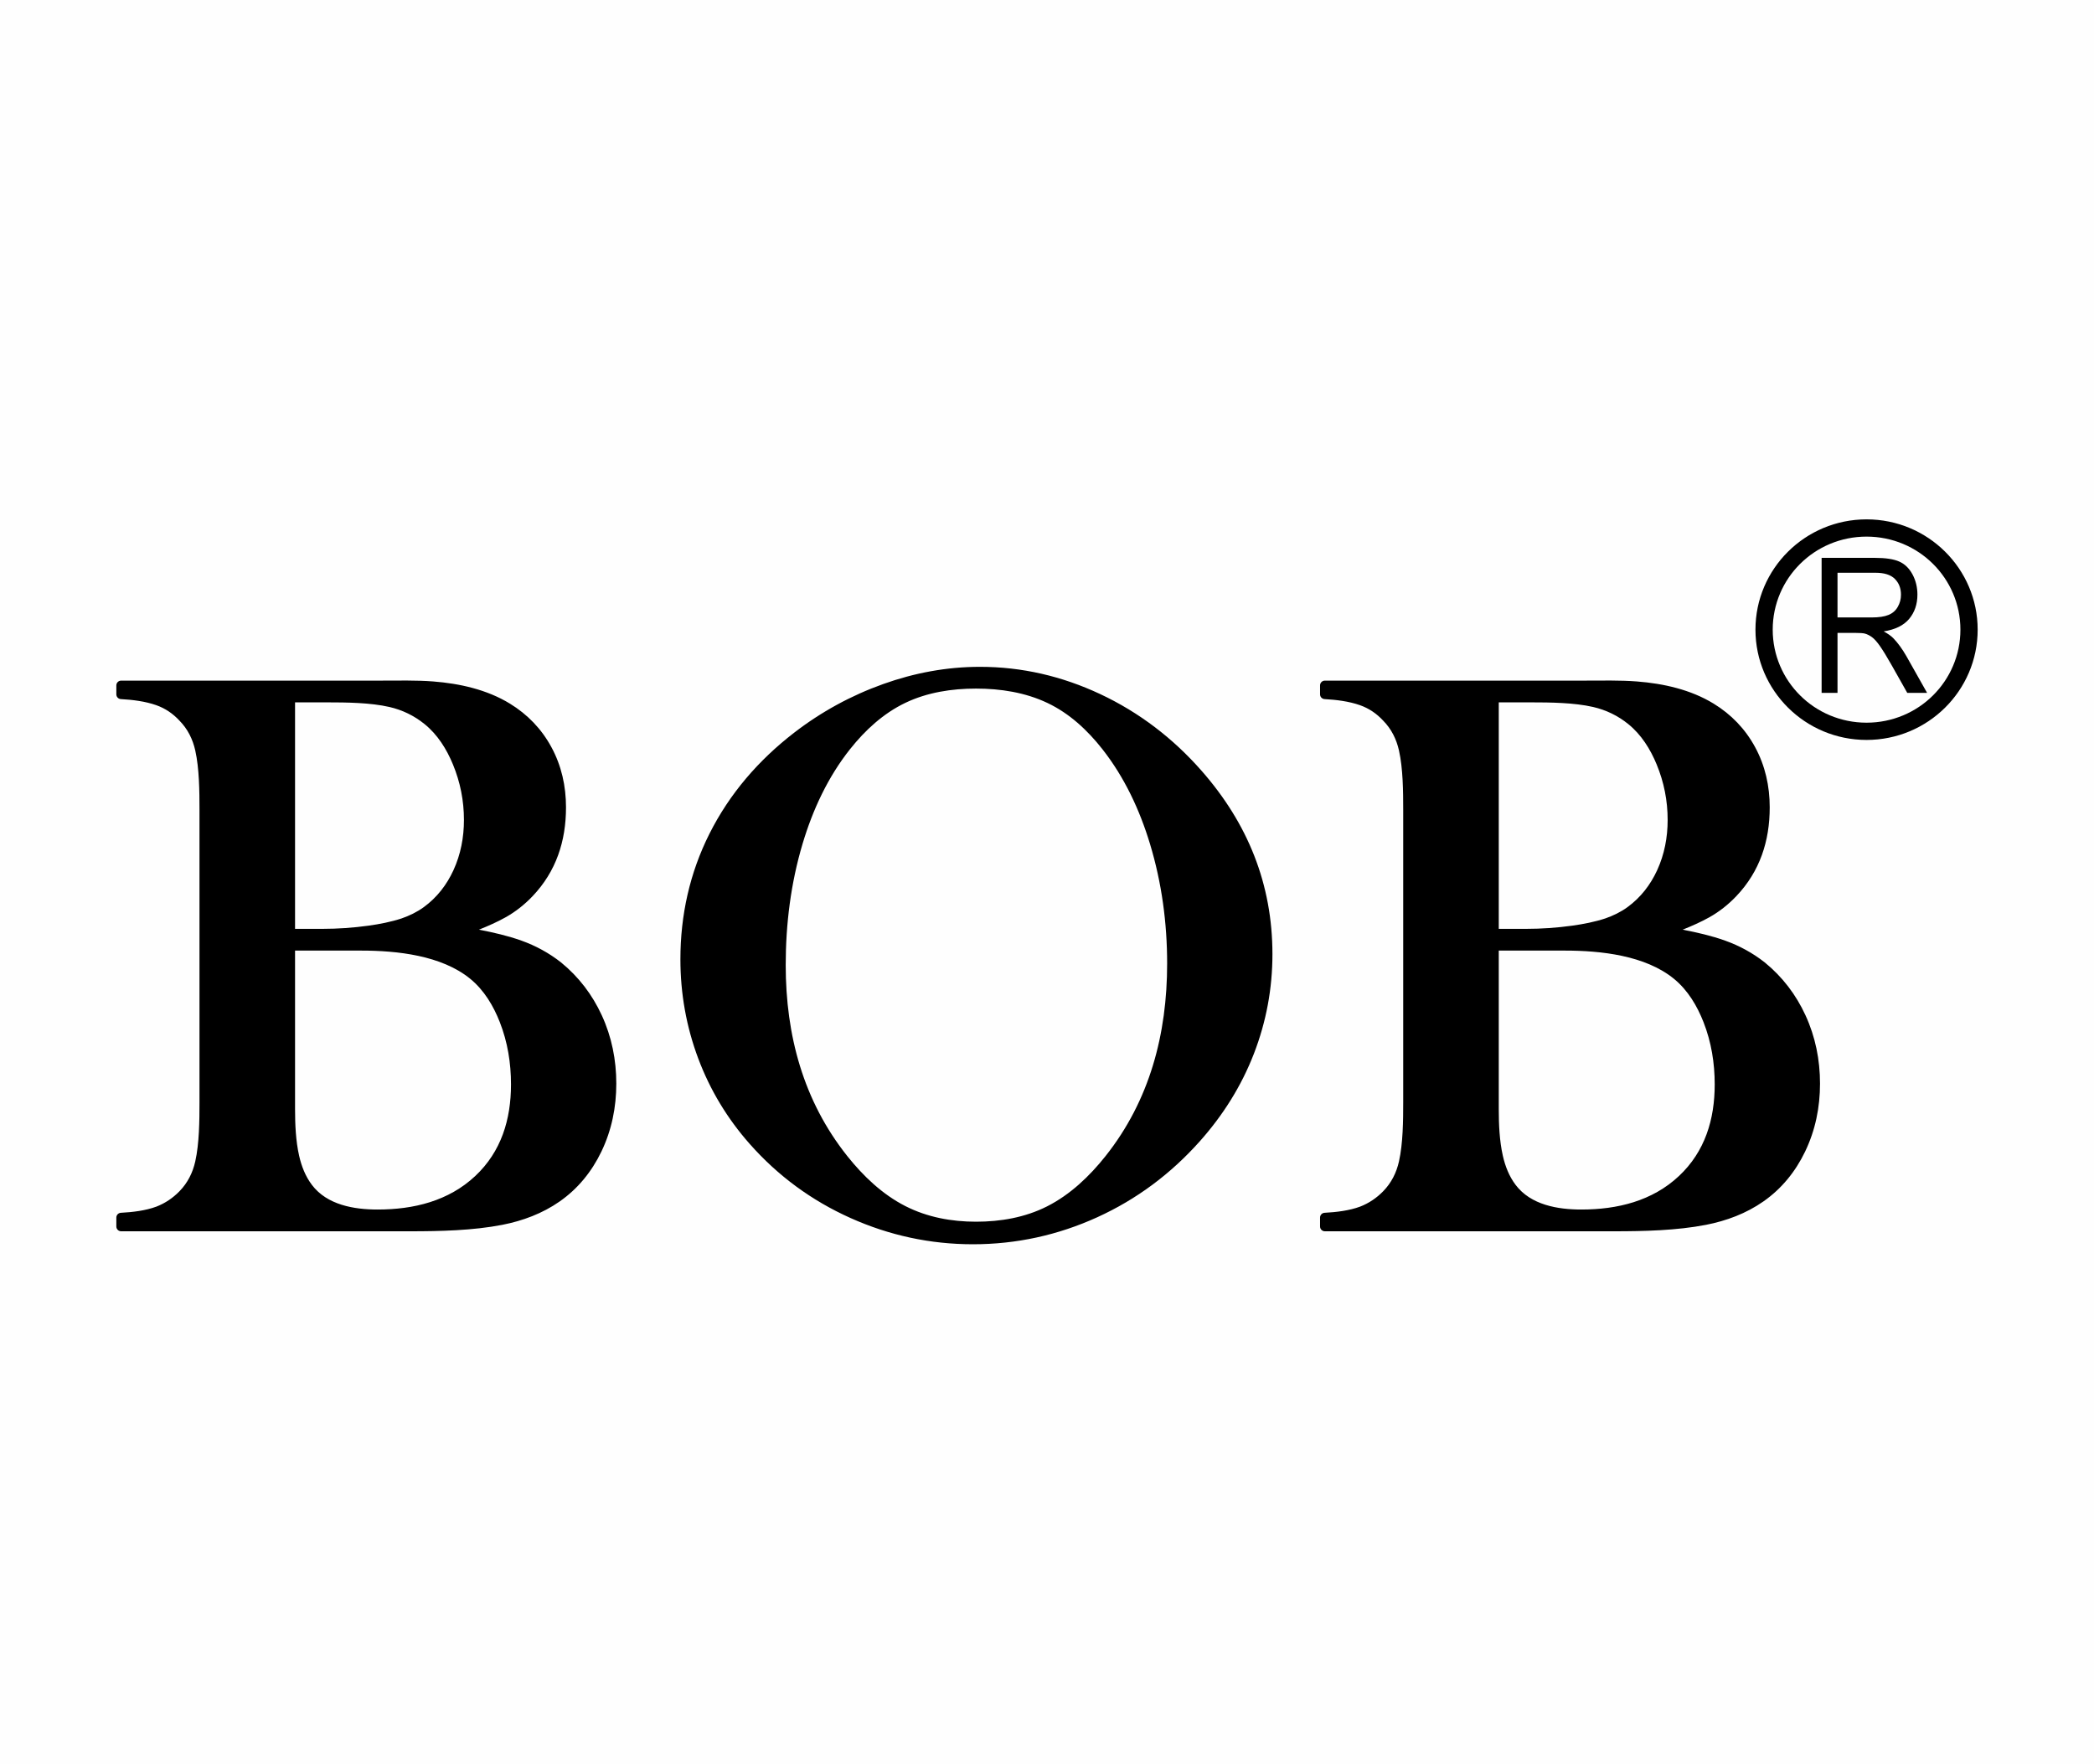 <?xml version="1.0" encoding="UTF-8"?>
<!DOCTYPE svg PUBLIC "-//W3C//DTD SVG 1.1//EN" "http://www.w3.org/Graphics/SVG/1.1/DTD/svg11.dtd">
<!-- Creator: CorelDRAW 2020 (64-Bit) -->
<svg xmlns="http://www.w3.org/2000/svg" xml:space="preserve" width="900mm" height="758mm" version="1.1" style="shape-rendering:geometricPrecision; text-rendering:geometricPrecision; image-rendering:optimizeQuality; fill-rule:evenodd; clip-rule:evenodd"
viewBox="0 0 162598.36 136943.95"
 xmlns:xlink="http://www.w3.org/1999/xlink"
 xmlns:xodm="http://www.corel.com/coreldraw/odm/2003">
 <defs>
  <style type="text/css">
   <![CDATA[
    .fil0 {fill:#FEFEFE}
    .fil1 {fill:black}
    .fil2 {fill:black;fill-rule:nonzero}
   ]]>
  </style>
 </defs>
 <g id="Слой_x0020_1">
  <polygon class="fil0" points="-0,0 162598.36,0 162598.36,136943.95 -0,136943.95 "/>
  <g id="_2194826285104">
   <path class="fil1" d="M37189.99 72187.57c1121.17,214.27 2263.93,480.6 3300.3,851.11 1108.54,396.54 2139.69,958.25 3071.16,1689.58 1374.14,1121.19 2426.13,2499.03 3167.87,4111.25 769.29,1670.99 1126.39,3461.74 1126.39,5299.37 0,1843.59 -359.34,3620.96 -1159.87,5285.24 -750.68,1558.65 -1820.52,2878.48 -3240.78,3870.2 -1336.18,932.95 -2863.57,1502.84 -4456.44,1813.82 -2261.71,440.44 -4826.95,499.95 -7126.6,499.95l-22466.76 0c-204.58,0 -371.99,-167.39 -371.99,-371.99l0 -692.65c0,-197.9 154.74,-360.82 351.9,-371.25 904.68,-48.35 1913.53,-164.41 2761.66,-479.86 683.73,-267.84 1276.67,-666.6 1790.03,-1193.35 634.6,-650.97 1028.18,-1435.13 1226.08,-2320.48 312.46,-1398.69 327.35,-3170.85 327.35,-4600.77l0 -22698.14c0,-1429.93 -14.89,-3202.09 -327.35,-4600.77 -197.9,-883.85 -587.76,-1671.73 -1232.04,-2326.42 -505.16,-543.11 -1094.4,-946.36 -1793.73,-1194.1 -857.07,-303.54 -1848.06,-424.06 -2752,-473.16 -197.9,-10.42 -351.9,-173.35 -351.9,-371.25l0 -692.65c0,-204.58 167.4,-371.99 371.99,-371.99l20178.28 0c1311.63,0 2745.27,-37.2 4050.23,64.73 2063.05,159.94 4177.44,631.64 5960.02,1721.57 1369.67,837.72 2453.65,1964.1 3219.21,3373.95 788.62,1450.76 1136.8,3034.7 1136.8,4681.13 0,2618.81 -766.29,4973.5 -2590.54,6892.24 -619.73,651.73 -1328.01,1215.66 -2115.15,1653.12 -643.53,357.86 -1347.34,670.34 -2054.12,951.56zm15642.96 2303.37c0,-3417.11 720.17,-6697.32 2255,-9752.11 1565.33,-3112.82 3809.19,-5706.34 6561.17,-7833.39 2106.95,-1627.83 4431.91,-2897.79 6937.62,-3792.81 2420.19,-864.52 4933.34,-1333.96 7505.29,-1333.96 3261.61,0 6379.66,728.35 9333.25,2113.65 3033.96,1423.22 5655.75,3432.72 7869.09,5949.62 3589.7,4079.99 5509.93,8806.51 5509.93,14250.21 0,2664.95 -479.88,5250.28 -1442.59,7735.92 -973.13,2513.16 -2402.32,4777.1 -4194.57,6789.57 -2246.08,2521.36 -4901.35,4508.53 -7976.97,5907.22 -3057.77,1390.51 -6286.65,2091.32 -9644.23,2091.32 -3309.98,0 -6486.77,-685.21 -9505.84,-2038.5 -3022.05,-1354.05 -5629.72,-3270.54 -7822.97,-5750.98 -1734.22,-1961.13 -3074.14,-4173 -3995.19,-6624.42 -931.45,-2478.94 -1389.01,-5062.79 -1389.01,-7711.35zm77824.92 -2303.37c1121.17,214.27 2263.93,480.6 3300.3,851.11 1108.54,396.54 2139.69,958.25 3071.16,1689.58 1374.14,1121.19 2426.13,2499.03 3167.87,4111.25 769.29,1670.99 1126.39,3461.74 1126.39,5299.37 0,1843.59 -359.34,3620.96 -1159.87,5285.24 -750.68,1558.65 -1820.52,2878.48 -3240.78,3870.2 -1336.18,932.95 -2863.57,1502.84 -4456.44,1813.82 -2261.71,440.44 -4826.95,499.95 -7126.6,499.95l-22466.76 0c-204.6,0 -371.99,-167.39 -371.99,-371.99l0 -692.65c0,-197.9 154.74,-360.82 351.9,-371.25 904.68,-48.35 1913.53,-164.41 2761.66,-479.86 683.73,-267.84 1276.67,-666.6 1790.03,-1193.35 634.6,-650.97 1028.18,-1435.13 1226.08,-2320.48 312.46,-1398.69 327.35,-3170.85 327.35,-4600.77l0 -22698.14c0,-1429.93 -14.89,-3202.09 -327.35,-4600.77 -197.9,-883.85 -587.76,-1671.73 -1232.04,-2326.42 -505.16,-543.11 -1094.4,-946.36 -1793.73,-1194.1 -857.07,-303.54 -1848.06,-424.06 -2752,-473.16 -197.9,-10.42 -351.9,-173.35 -351.9,-371.25l0 -692.65c0,-204.58 167.39,-371.99 371.99,-371.99l20178.26 0c1311.64,0 2745.29,-37.2 4050.23,64.73 2063.07,159.94 4177.46,631.64 5960.04,1721.57 1369.67,837.72 2453.65,1964.1 3219.21,3373.95 788.62,1450.76 1136.8,3034.7 1136.8,4681.13 0,2618.81 -766.31,4973.5 -2590.54,6892.24 -619.73,651.73 -1328.01,1215.66 -2115.15,1653.12 -643.55,357.86 -1347.34,670.34 -2054.12,951.56zm-107747.12 -17649.47l0 17586.22 2127.04 0c1198.57,0 2394.13,-83.32 3580.8,-247.75 859.3,-119.78 1745.39,-291.63 2563.76,-560.95 616.01,-215.01 1203.01,-496.99 1730.5,-882.37 1014.79,-743.98 1771.42,-1716.37 2295.93,-2858.37 566.91,-1234.27 816.15,-2551.85 816.15,-3907.4 0,-1493.16 -284.2,-2930.55 -853.35,-4309.13 -494.01,-1197.07 -1194.09,-2317.51 -2210.36,-3138.87 -803.51,-649.49 -1718.61,-1092.16 -2725.96,-1323.53 -1470.11,-337.03 -3324.85,-357.86 -4829.93,-357.86l-2494.57 0zm0 19275.06l0 12299.5c0,1182.2 53.57,2478.22 316.94,3634.36 183.77,810.19 488.79,1595.83 993.96,2261.69 1179.2,1557.17 3263.1,1910.55 5099.25,1910.55 2789.93,0 5509.18,-654.69 7587.87,-2607.64 2015.44,-1894.92 2769.85,-4385.02 2769.85,-7109.49 0,-1658.34 -261.15,-3281.7 -867.48,-4829.93 -499.21,-1275.19 -1222.38,-2487.88 -2292.96,-3365.03 -2224.51,-1823.5 -5689.23,-2194.01 -8456.83,-2194.01l-5150.59 0zm38099.29 1118.95c0,5444.46 1362.23,10538.51 4780.08,14834.25 1237.99,1554.93 2732.65,2981.89 4517.45,3888.79 1702.24,865.26 3580.8,1208.97 5479.42,1208.97 1901.62,0 3803.99,-325.87 5512.92,-1188.14 1798.19,-908.4 3304.02,-2342.79 4547.21,-3909.62 3432.74,-4324.76 4780.83,-9478.31 4780.83,-14949.55 0,-3146.3 -416.63,-6264.34 -1328.75,-9278.21 -802.75,-2653.77 -1985.69,-5186.29 -3705.02,-7373.6 -1157.65,-1472.33 -2551.11,-2768.35 -4255.58,-3578.54 -1725.3,-820.62 -3653.69,-1118.95 -5551.6,-1118.95 -1875.57,0 -3783.14,292.39 -5486.86,1107.78 -1709.67,818.38 -3118.76,2118.86 -4289.8,3591.2 -1724.54,2169.44 -2903.75,4714.61 -3693.11,7360.2 -909.88,3051.07 -1307.18,6225.64 -1307.18,9405.41zm55368.59 -20394.01l0 17586.22 2127.04 0c1198.57,0 2394.13,-83.32 3580.8,-247.75 859.3,-119.78 1745.37,-291.63 2563.76,-560.95 616.01,-215.01 1203.01,-496.99 1730.5,-882.37 1014.79,-743.98 1771.42,-1716.37 2295.93,-2858.37 566.91,-1234.27 816.15,-2551.85 816.15,-3907.4 0,-1493.16 -284.2,-2930.55 -853.35,-4309.13 -494.01,-1197.07 -1194.09,-2317.51 -2210.36,-3138.87 -803.51,-649.49 -1718.61,-1092.16 -2725.96,-1323.53 -1470.11,-337.03 -3324.85,-357.86 -4829.93,-357.86l-2494.57 0zm0 19275.06l0 12299.5c0,1182.2 53.57,2478.22 316.94,3634.36 183.75,810.19 488.79,1595.83 993.96,2261.69 1179.2,1557.17 3263.1,1910.55 5099.25,1910.55 2789.93,0 5509.18,-654.69 7587.87,-2607.64 2015.44,-1894.92 2769.85,-4385.02 2769.85,-7109.49 0,-1658.34 -261.15,-3281.7 -867.5,-4829.93 -499.2,-1275.19 -1222.36,-2487.88 -2292.94,-3365.03 -2224.51,-1823.5 -5689.23,-2194.01 -8456.83,-2194.01l-5150.59 0z"/>
   <path class="fil2" d="M144937.87 40327.77c2378.78,0 4537.8,958.19 6099.03,2508.87 1561.25,1547.18 2528.22,3692.12 2528.22,6055.07 0,2362.97 -966.97,4507.91 -2528.22,6055.09 -1561.23,1550.68 -3720.25,2508.87 -6099.03,2508.87 -2378.78,0 -4537.78,-958.19 -6099.03,-2508.87 -1561.23,-1547.18 -2528.22,-3692.12 -2528.22,-6055.09 0,-2362.95 966.99,-4507.9 2528.22,-6055.07 1561.25,-1550.68 3720.25,-2508.87 6099.03,-2508.87zm5156.66 3454.76c-1315.1,-1306.32 -3141.82,-2115.06 -5156.66,-2115.06 -2014.83,0 -3841.55,808.75 -5156.64,2115.06 -1315.11,1304.54 -2130.89,3113.69 -2130.89,5109.18 0,1995.52 815.77,3804.66 2130.89,5109.2 1315.1,1306.3 3141.82,2115.06 5156.64,2115.06 2014.85,0 3841.57,-808.76 5156.66,-2115.06 1315.1,-1304.54 2130.89,-3113.69 2130.89,-5109.2 0,-1995.5 -815.79,-3804.64 -2130.89,-5109.18z"/>
   <path class="fil2" d="M141447.95 53802.24l0 -10485.63 4126.39 0c829.85,0 1461.02,94.94 1891.76,283.07 432.51,188.13 775.34,518.65 1035.55,995.12 256.69,476.45 385.03,1003.9 385.03,1578.81 0,745.46 -216.26,1373.13 -641.72,1882.98 -427.24,509.87 -1086.54,831.62 -1979.67,970.51 328.77,175.8 574.91,351.63 745.44,523.93 358.67,370.96 698,836.88 1017.97,1395.96l1610.46 2855.25 -1540.13 0 -1230.71 -2181.87c-356.9,-632.92 -654.04,-1112.9 -886.11,-1446.94 -233.83,-335.82 -443.06,-567.88 -625.91,-701.5 -181.08,-131.87 -370.96,-225.05 -560.84,-277.79 -138.9,-31.65 -367.45,-49.23 -685.68,-49.23l-1427.63 0 0 4657.34 -1234.21 0zm1234.21 -5858.17l2646.02 0c562.61,0 1002.15,-65.04 1316.87,-196.91 316.47,-130.1 557.33,-339.32 719.08,-631.17 165.27,-286.59 246.14,-599.54 246.14,-938.86 0,-495.8 -156.47,-905.46 -474.7,-1225.43 -318.22,-319.99 -821.07,-478.22 -1508.5,-478.22l-2944.91 0 0 3470.59z"/>
  </g>
 </g>
</svg>
